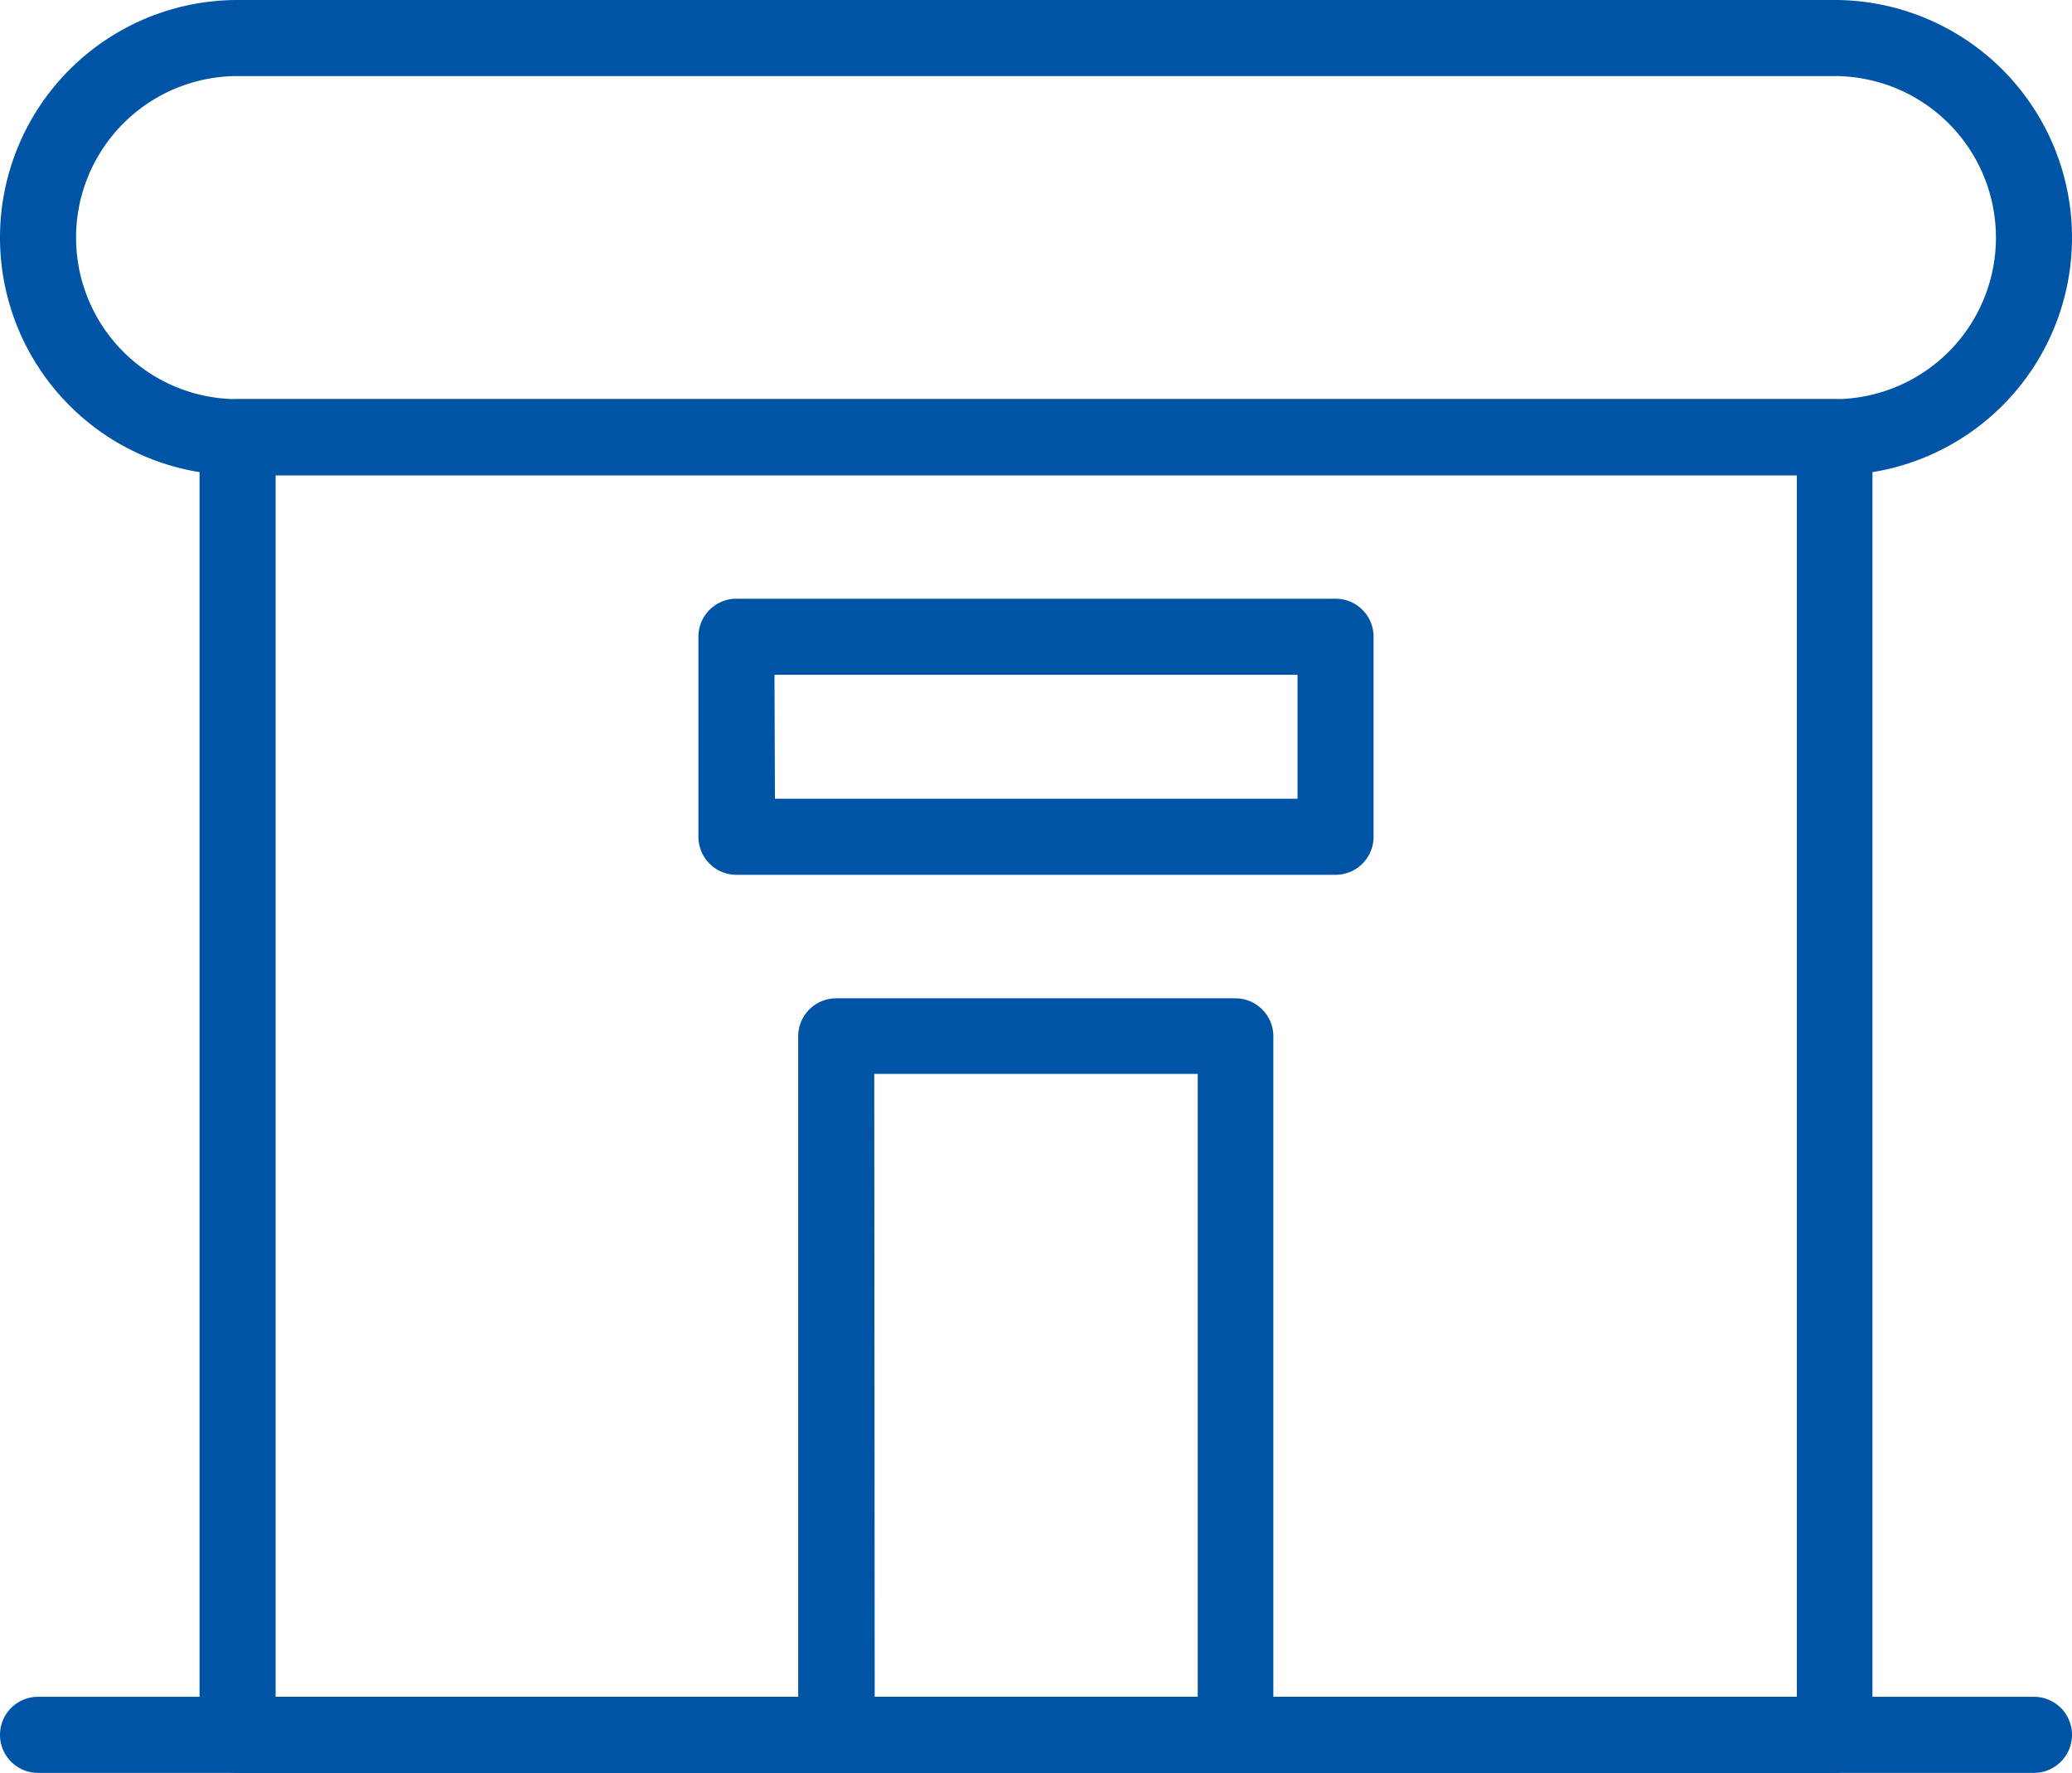 <svg xmlns="http://www.w3.org/2000/svg" viewBox="0 0 46.31 39.62"><defs><style>.b{clip-path:url(#a)}.c{fill:#0054a6}</style><clipPath id="a"><path fill="none" d="M0 0h46.31v39.62H0z"/></clipPath></defs><g class="b"><path class="c" d="M41 39.62H5.31a.85.85 0 0 1-.85-.85v-29a.85.85 0 0 1 .85-.85H41a.85.85 0 0 1 .85.85v29a.85.85 0 0 1-.85.85zm-34.84-1.7h34v-27.3h-34z"/><path class="c" d="M27.62 39.62h-8.93a.85.85 0 0 1-.85-.85V23.16a.85.85 0 0 1 .85-.85h8.92a.85.85 0 0 1 .85.85v15.61a.85.85 0 0 1-.84.85zm-8.07-1.7h7.22V24h-7.23z"/><path class="c" d="M45.46 39.62H.85a.85.85 0 0 1 0-1.7h44.61a.85.85 0 0 1 0 1.7z"/></g><path class="c" d="M29.85 19.55H16.46a.85.85 0 0 1-.85-.85v-4.47a.85.85 0 0 1 .85-.85h13.39a.85.85 0 0 1 .85.85v4.46a.85.85 0 0 1-.85.86zm-12.53-1.7H29v-2.77H17.31z"/><g class="b"><path class="c" d="M41 10.62H5.31A5.31 5.31 0 0 1 5.31 0H41a5.31 5.31 0 1 1 0 10.62zM5.31 1.7a3.61 3.61 0 1 0 0 7.22H41a3.61 3.61 0 0 0 0-7.22z"/></g></svg>